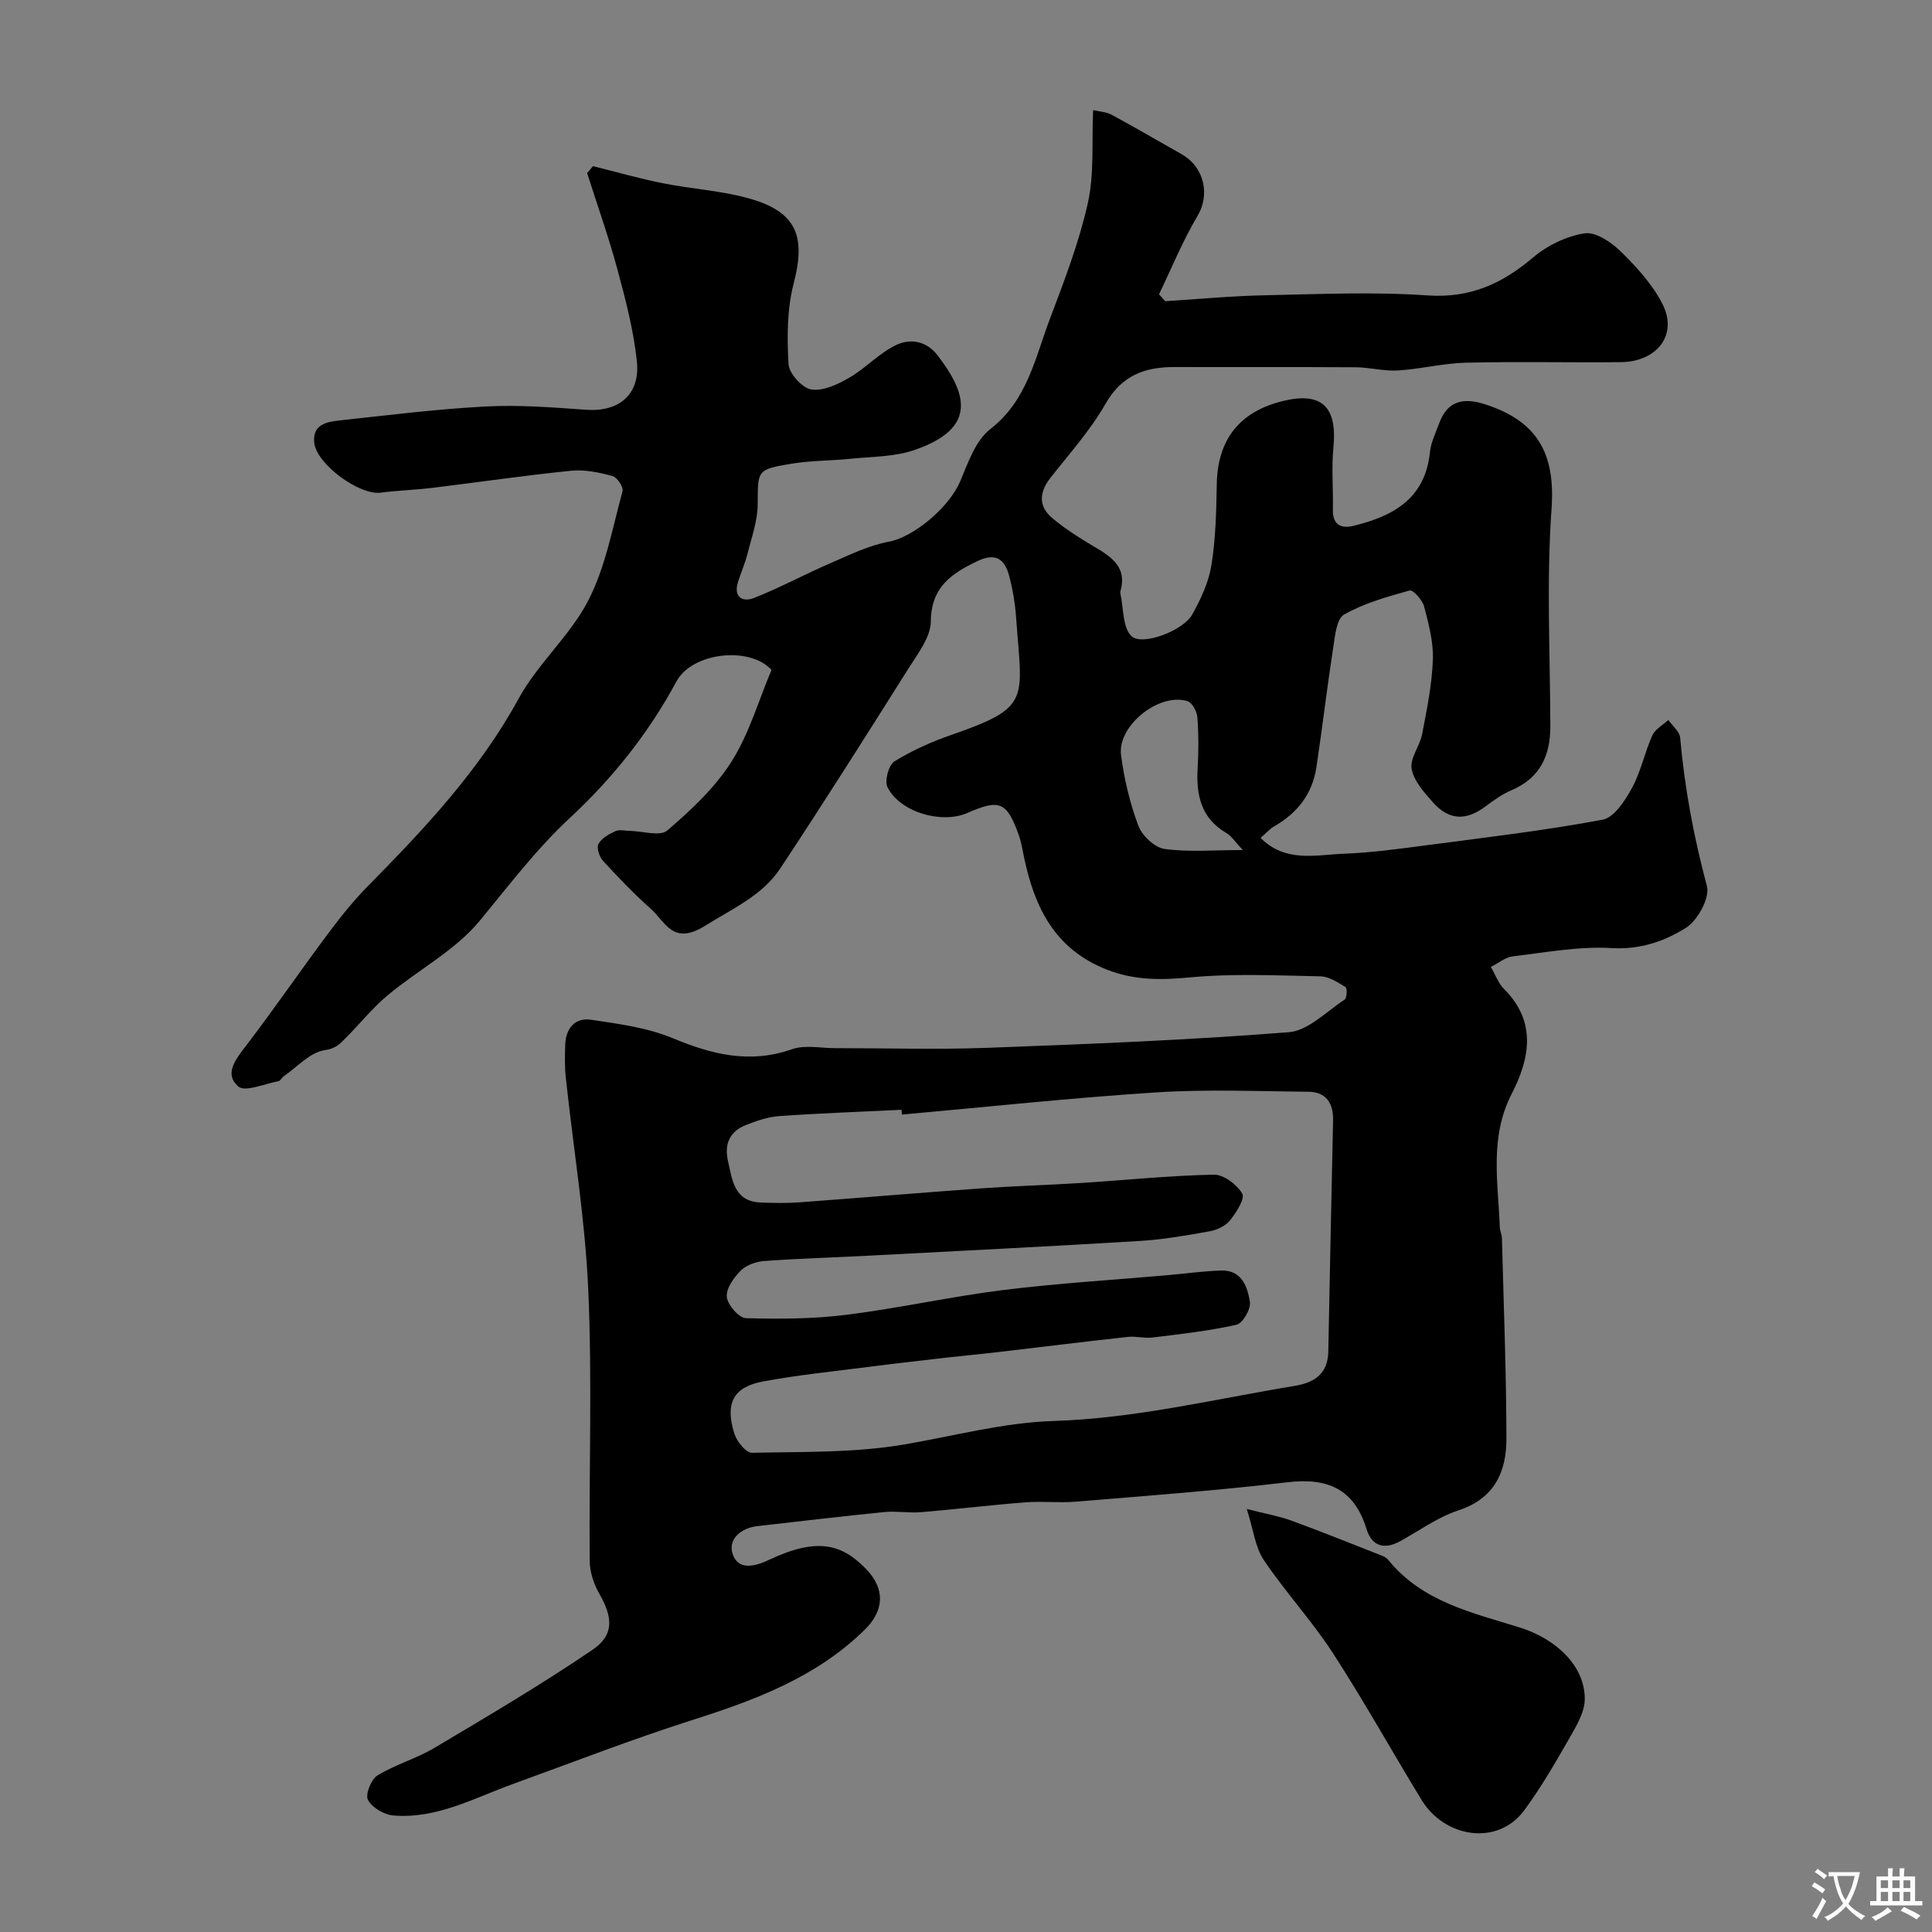 <svg enable-background="new 0 0 400 400" viewBox="0 0 400 400" xmlns="http://www.w3.org/2000/svg"><rect x="0" y="0" width="400" height="400" fill="#808080" stroke="none"/><path d="m122.77 34.4c4.84 1.2 9.64 2.58 14.52 3.55 5.9 1.18 12.02 1.51 17.78 3.13 9.88 2.78 11.81 7.81 9.24 17.66-1.38 5.32-1.37 11.14-1.05 16.68.11 1.93 2.87 4.94 4.74 5.22 2.47.37 5.5-1.08 7.87-2.46 3.44-2 6.26-5.19 9.83-6.82 2.77-1.27 6.1-.82 8.44 2.24 5.76 7.55 8.66 15.02-4.97 19.62-4.09 1.38-8.68 1.31-13.05 1.76-4.08.42-8.23.36-12.27 1.03-7.23 1.2-6.93 1.36-6.98 8.46-.02 3.35-1.24 6.72-2.07 10.03-.51 2.03-1.36 3.98-2 5.98-1 3.15.95 4.25 3.29 3.33 5.39-2.12 10.52-4.91 15.84-7.21 3.96-1.71 7.95-3.69 12.12-4.45 4.95-.91 12.43-6.95 14.79-12.59 1.6-3.82 3.16-8.38 6.2-10.73 7.64-5.93 9.25-14.66 12.3-22.73 2.99-7.9 6.05-15.87 7.89-24.07 1.35-6.03.78-12.5 1.09-19.24 1.38.33 2.74.38 3.8.95 4.88 2.64 9.68 5.44 14.51 8.18 4.78 2.71 5.89 8.45 3.33 12.74-3.08 5.17-5.37 10.82-8 16.27.43.48.86.95 1.29 1.43 6.89-.43 13.77-1.09 20.66-1.23 11.2-.23 22.45-.75 33.59.03 8.83.62 15.46-2.39 21.9-7.85 2.93-2.49 6.91-4.41 10.66-5 2.29-.36 5.54 1.82 7.49 3.74 3.31 3.25 6.61 6.86 8.67 10.94 3.19 6.29-1.11 11.91-8.65 11.99-10.67.11-21.34-.15-32 .11-4.72.11-9.4 1.32-14.13 1.61-2.89.18-5.83-.64-8.74-.66-12.5-.08-25-.01-37.5-.05-6.17-.02-10.96 1.72-14.33 7.64-3.13 5.49-7.47 10.3-11.4 15.32-2.31 2.95-2.51 5.85.33 8.26 2.71 2.3 5.79 4.22 8.86 6.04 3.56 2.11 6.73 4.25 5.31 9.17-.04.15-.04.34 0 .5.67 3.01.42 6.96 2.27 8.77 2.18 2.13 10.68-1.1 12.55-4.39 1.81-3.18 3.44-6.72 4.02-10.28.89-5.51 1.01-11.17 1.11-16.78.16-9.2 4.66-15.01 13.72-17.22 8-1.95 11.25 1.2 10.43 9.57-.42 4.29-.03 8.66-.11 12.99-.06 3.03 1.67 3.91 4.17 3.31 8.22-1.98 14.93-5.58 15.92-15.26.21-2.05 1.2-4.04 1.93-6.02 1.7-4.6 4.92-5.38 9.53-3.89 10.79 3.48 14.54 10.18 13.72 21.6-1.07 14.96-.29 30.04-.25 45.08.01 6.09-2.16 10.71-8.07 13.22-1.92.82-3.69 2.09-5.38 3.36-3.99 2.98-7.53 2.89-10.87-.88-1.82-2.05-3.96-4.43-4.4-6.93-.38-2.2 1.71-4.72 2.18-7.19.98-5.09 2.03-10.23 2.22-15.38.14-3.66-.87-7.43-1.81-11.03-.35-1.34-2.3-3.5-2.98-3.32-4.66 1.29-9.43 2.63-13.59 4.98-1.57.89-1.88 4.46-2.26 6.89-1.27 8.24-2.24 16.54-3.48 24.78-.83 5.47-3.93 9.43-8.71 12.17-.97.56-1.74 1.46-2.84 2.41 5.19 5.2 11.48 3.49 17.31 3.27 5.72-.22 11.43-1.01 17.12-1.76 12.16-1.6 24.35-3.03 36.39-5.28 2.38-.44 4.65-3.96 6.06-6.55 1.85-3.38 2.63-7.34 4.22-10.89.59-1.31 2.19-2.16 3.33-3.21.85 1.23 2.33 2.4 2.44 3.69.92 10.42 2.83 20.59 5.54 30.71.65 2.43-1.94 7.14-4.37 8.66-4.44 2.77-9.48 4.52-15.36 4.17-6.78-.4-13.69.91-20.51 1.72-1.47.17-2.83 1.34-4.5 2.19 1.05 1.81 1.6 3.43 2.69 4.51 6.87 6.8 5.37 14.49 1.65 21.71-4.66 9.05-2.83 18.33-2.48 27.63.03.81.42 1.6.44 2.41.36 13.77.9 27.54.93 41.3.02 6.89-2.4 12.48-9.95 14.95-4.24 1.39-8.04 4.17-12.01 6.36-3.33 1.84-5.91 1.07-7.01-2.51-2.57-8.34-8.08-10.66-16.42-9.67-14.52 1.72-29.12 2.8-43.7 4.01-3.48.29-7.01-.13-10.49.14-7.2.56-14.38 1.44-21.59 2.04-2.51.21-5.08-.27-7.58-.03-8.79.88-17.57 1.92-26.35 2.92-3.4.39-6.06 2.7-5.13 5.68 1.14 3.63 4.7 2.65 7.58 1.29 10.19-4.82 15.24-3.11 20.13 1.97 3.89 4.03 3.73 8.51-.32 12.49-9.99 9.82-22.59 14.54-35.64 18.69-12.53 3.99-24.8 8.77-37.17 13.25-8.1 2.93-15.86 7.3-24.85 6.53-1.89-.16-4.36-1.63-5.21-3.22-.59-1.09.65-4.25 1.96-5.06 3.7-2.27 8.05-3.48 11.79-5.7 11.03-6.56 22.11-13.09 32.72-20.3 4.57-3.1 4.22-6.76 1.43-11.63-1.15-2-1.97-4.51-1.99-6.79-.16-18.66.53-37.36-.29-55.99-.64-14.7-3.08-29.32-4.65-43.99-.25-2.31-.21-4.66-.12-6.98.12-3.32 2.07-5.56 5.27-5.09 5.75.85 11.72 1.63 17.02 3.84 8.15 3.39 15.95 5.32 24.66 2.27 2.68-.94 5.95-.22 8.95-.22 10.5-.01 21.01.32 31.5-.07 20.81-.77 41.64-1.6 62.39-3.23 4.03-.32 7.81-4.29 11.58-6.76.47-.31.54-2.36.18-2.58-1.61-.98-3.43-2.2-5.2-2.23-9.01-.18-18.08-.62-27.02.22-6.02.57-11.49.63-17.25-1.63-10.72-4.23-14.91-12.85-17.08-23.17-.33-1.59-.58-3.22-1.13-4.74-2.47-6.84-3.93-7.43-10.6-4.51-5.37 2.35-14.02-.17-16.56-5.35-.64-1.3.25-4.59 1.45-5.33 3.69-2.28 7.75-4.08 11.87-5.51 16.52-5.73 14.53-7.13 13.31-24.31-.21-2.91-.7-5.85-1.46-8.67-.9-3.36-2.76-4.77-6.5-2.99-5.44 2.6-9.64 5.4-9.7 12.54-.03 3.2-2.62 6.55-4.51 9.54-8.78 13.93-17.57 27.85-26.66 41.58-3.72 5.61-9.8 8.25-15.42 11.78-6.83 4.3-8.27-.66-11.37-3.42-3.48-3.1-6.73-6.48-9.88-9.91-.77-.84-1.4-2.71-.97-3.52.62-1.18 2.16-2.03 3.49-2.65.82-.38 1.97-.09 2.97-.07 2.66.04 6.29 1.21 7.8-.08 4.92-4.22 9.85-8.83 13.28-14.24 3.66-5.78 5.61-12.64 8.29-19-4.5-4.97-16.44-3.64-19.67 2.37-5.75 10.69-13.23 20.06-22.03 28.23-7.02 6.52-12.66 14.02-18.7 21.33-5.09 6.16-12.75 10.16-19.03 15.4-3.17 2.64-5.79 5.93-8.71 8.87-1.2 1.2-2.07 2.2-4.37 2.53-3.03.43-5.69 3.48-8.5 5.42-.4.28-.68.93-1.08 1-2.83.52-6.87 2.31-8.29 1.1-3.05-2.62-.52-5.68 1.62-8.48 5.85-7.65 11.3-15.61 17.07-23.33 2.55-3.42 5.25-6.77 8.24-9.8 11.69-11.85 22.99-23.87 31.1-38.71 3.96-7.25 10.67-13.02 14.43-20.33 3.56-6.92 4.99-14.97 7.08-22.6.23-.84-1.12-2.88-2.07-3.14-2.76-.74-5.73-1.38-8.53-1.1-9.6.96-19.15 2.37-28.72 3.54-3.58.43-7.19.54-10.77 1-4.4.57-13.22-5.87-13.73-10.29-.43-3.73 2.42-4.36 5.06-4.64 10.12-1.1 20.23-2.37 30.39-2.91 6.93-.37 13.92.19 20.86.68 6.71.48 11.19-3.11 10.48-10.01-.67-6.42-2.34-12.79-4.03-19.05-1.81-6.72-4.16-13.3-6.27-19.94.4-.49.8-.97 1.21-1.44zm63.96 196.36c-.03-.33-.05-.66-.08-.99-8.43.41-16.86.71-25.28 1.3-2.37.17-4.76.99-6.99 1.88-3.31 1.31-4.46 3.93-3.66 7.4.91 3.95 1.23 8.4 6.8 8.62 2.66.1 5.34.15 7.99-.04 12.64-.93 25.27-2.01 37.9-2.91 6.76-.48 13.53-.66 20.3-1.09 9.21-.59 18.4-1.54 27.61-1.73 2.02-.04 4.78 2.04 5.87 3.92.61 1.05-1.23 3.92-2.52 5.53-.93 1.16-2.69 2-4.2 2.27-4.81.87-9.67 1.72-14.54 2.01-18.79 1.14-37.59 2.07-56.39 3.06-7.1.37-14.21.57-21.29 1.09-1.69.12-3.72.82-4.87 1.97-1.44 1.44-3.07 3.71-2.9 5.46.16 1.65 2.5 4.36 3.94 4.4 6.95.21 13.99.16 20.88-.7 10.84-1.36 21.55-3.77 32.39-5.12 11.24-1.4 22.56-2.07 33.85-3.06 3.76-.33 7.52-.86 11.29-.98 4.28-.13 5.46 3.39 5.95 6.51.23 1.46-1.49 4.42-2.78 4.71-5.71 1.29-11.57 1.93-17.4 2.65-1.67.21-3.42-.32-5.09-.13-9.12 1-18.22 2.13-27.33 3.2-3.25.38-6.52.67-9.77 1.04-5.53.64-11.06 1.26-16.58 1.97-7.28.94-14.61 1.67-21.82 3.01-6.19 1.15-7.94 4.49-5.97 10.82.5 1.6 2.42 3.98 3.64 3.95 10.56-.22 21.27.04 31.61-1.73 10.26-1.76 20.46-4.52 30.82-4.85 16.99-.53 33.36-4.54 49.96-7.27 4.07-.67 6.86-2.49 6.94-7.13.29-15.95.66-31.9.99-47.86.07-3.47-1.41-5.87-5.07-5.9-10.52-.1-21.07-.55-31.55.13-17.58 1.13-35.1 3.02-52.65 4.59zm70.58-54.77c-1.61-1.7-2.32-2.89-3.37-3.5-5.3-3.08-6.31-7.9-5.98-13.49.21-3.48.21-7.01-.06-10.48-.09-1.2-1.05-3.03-2.02-3.34-5.84-1.87-14.56 5.04-13.78 11.13.64 4.96 1.83 9.95 3.57 14.62.77 2.07 3.37 4.54 5.42 4.83 4.99.7 10.14.23 16.22.23z" fill="#000001"/><path d="m258.13 312.42c4 1.02 6.67 1.47 9.16 2.38 6.39 2.34 12.7 4.88 19.03 7.37.44.17.87.5 1.17.87 7 8.6 17.32 10.85 27.11 13.9 7.6 2.37 13.54 7.97 13.51 14.85-.01 2.73-1.77 5.6-3.21 8.13-2.9 5.07-5.85 10.17-9.31 14.87-5.54 7.51-16.51 5.67-21.26-2.12-6.18-10.12-11.93-20.5-18.38-30.43-4.34-6.68-9.83-12.62-14.29-19.24-1.77-2.62-2.13-6.19-3.53-10.58z" fill="#000001"/><g fill="#fafbfa"><path d="m377.9 391.2c-.2.3-.4.5-.6.8-.7-.6-1.4-1-2.2-1.5.2-.3.4-.5.5-.8.6.4 1.4.8 2.3 1.5zm-1.8 6.1c-.2-.2-.5-.4-.9-.6.4-.6.8-1.2 1.2-1.9s.7-1.3.9-1.9c.3.3.5.5.8.7-.7 1.3-1.4 2.6-2 3.7zm2.2-9c-.3.3-.5.5-.6.8-.6-.6-1.3-1.1-2-1.5.3-.3.5-.5.6-.7.6.5 1.3.9 2 1.4zm.3.2v-.9h2 4.5c-.3 1.3-.6 2.5-1 3.6s-.9 2.1-1.4 3c.4.5 1 1 1.6 1.4s1.2.8 1.9 1.1c-.3.2-.5.4-.8.8-.4-.3-1-.7-1.6-1.2s-1.2-1.1-1.6-1.6c-.5.6-1.1 1.1-1.7 1.6s-1.4.9-2.1 1.4c-.1-.3-.3-.5-.7-.8.6-.2 1.2-.5 1.9-1s1.4-1.1 2-1.8c-.5-.8-.9-1.6-1.2-2.5s-.6-2-.8-3.2c-.4.1-.7.1-1 .1zm2.5 2.7c.2 1 .7 1.7 1 2.2.3-.5.6-1.1 1-2s.6-1.9.9-3h-3.2-.4c.1.9.3 1.8.7 2.8z"/><path d="m396.5 388.5v1.5 3.6h1.5v.9c-.4 0-1 0-1.7 0h-7.9c-.5 0-.9 0-1.2 0v-.9h1.3v-3.5c0-.7 0-1.2 0-1.6h2.4c0-.8 0-1.4 0-1.7h1c0 .3-.1.8-.1 1.7h1.5c0-.8 0-1.4 0-1.7h1c0 .3-.1.9-.1 1.7zm-8.2 9.2c-.2-.3-.5-.5-.8-.8.8-.3 1.4-.6 1.9-.9s1-.7 1.4-1.1c.3.3.6.5.9.8-1.6 1-2.8 1.6-3.4 2zm2.6-6.8v-1.6h-1.5v1.6zm0 2.7v-1.9h-1.5v1.9zm2.4-2.7v-1.6h-1.5v1.6zm0 2.7v-1.9h-1.5v1.9zm.2 2 .7-.8c.4.2.9.5 1.6.8s1.3.7 1.8 1c-.3.3-.5.5-.8.8-.4-.3-1.5-1-3.3-1.8zm2-4.7v-1.6h-1.4v1.6zm0 2.7v-1.9h-1.4v1.9z"/></g></svg>